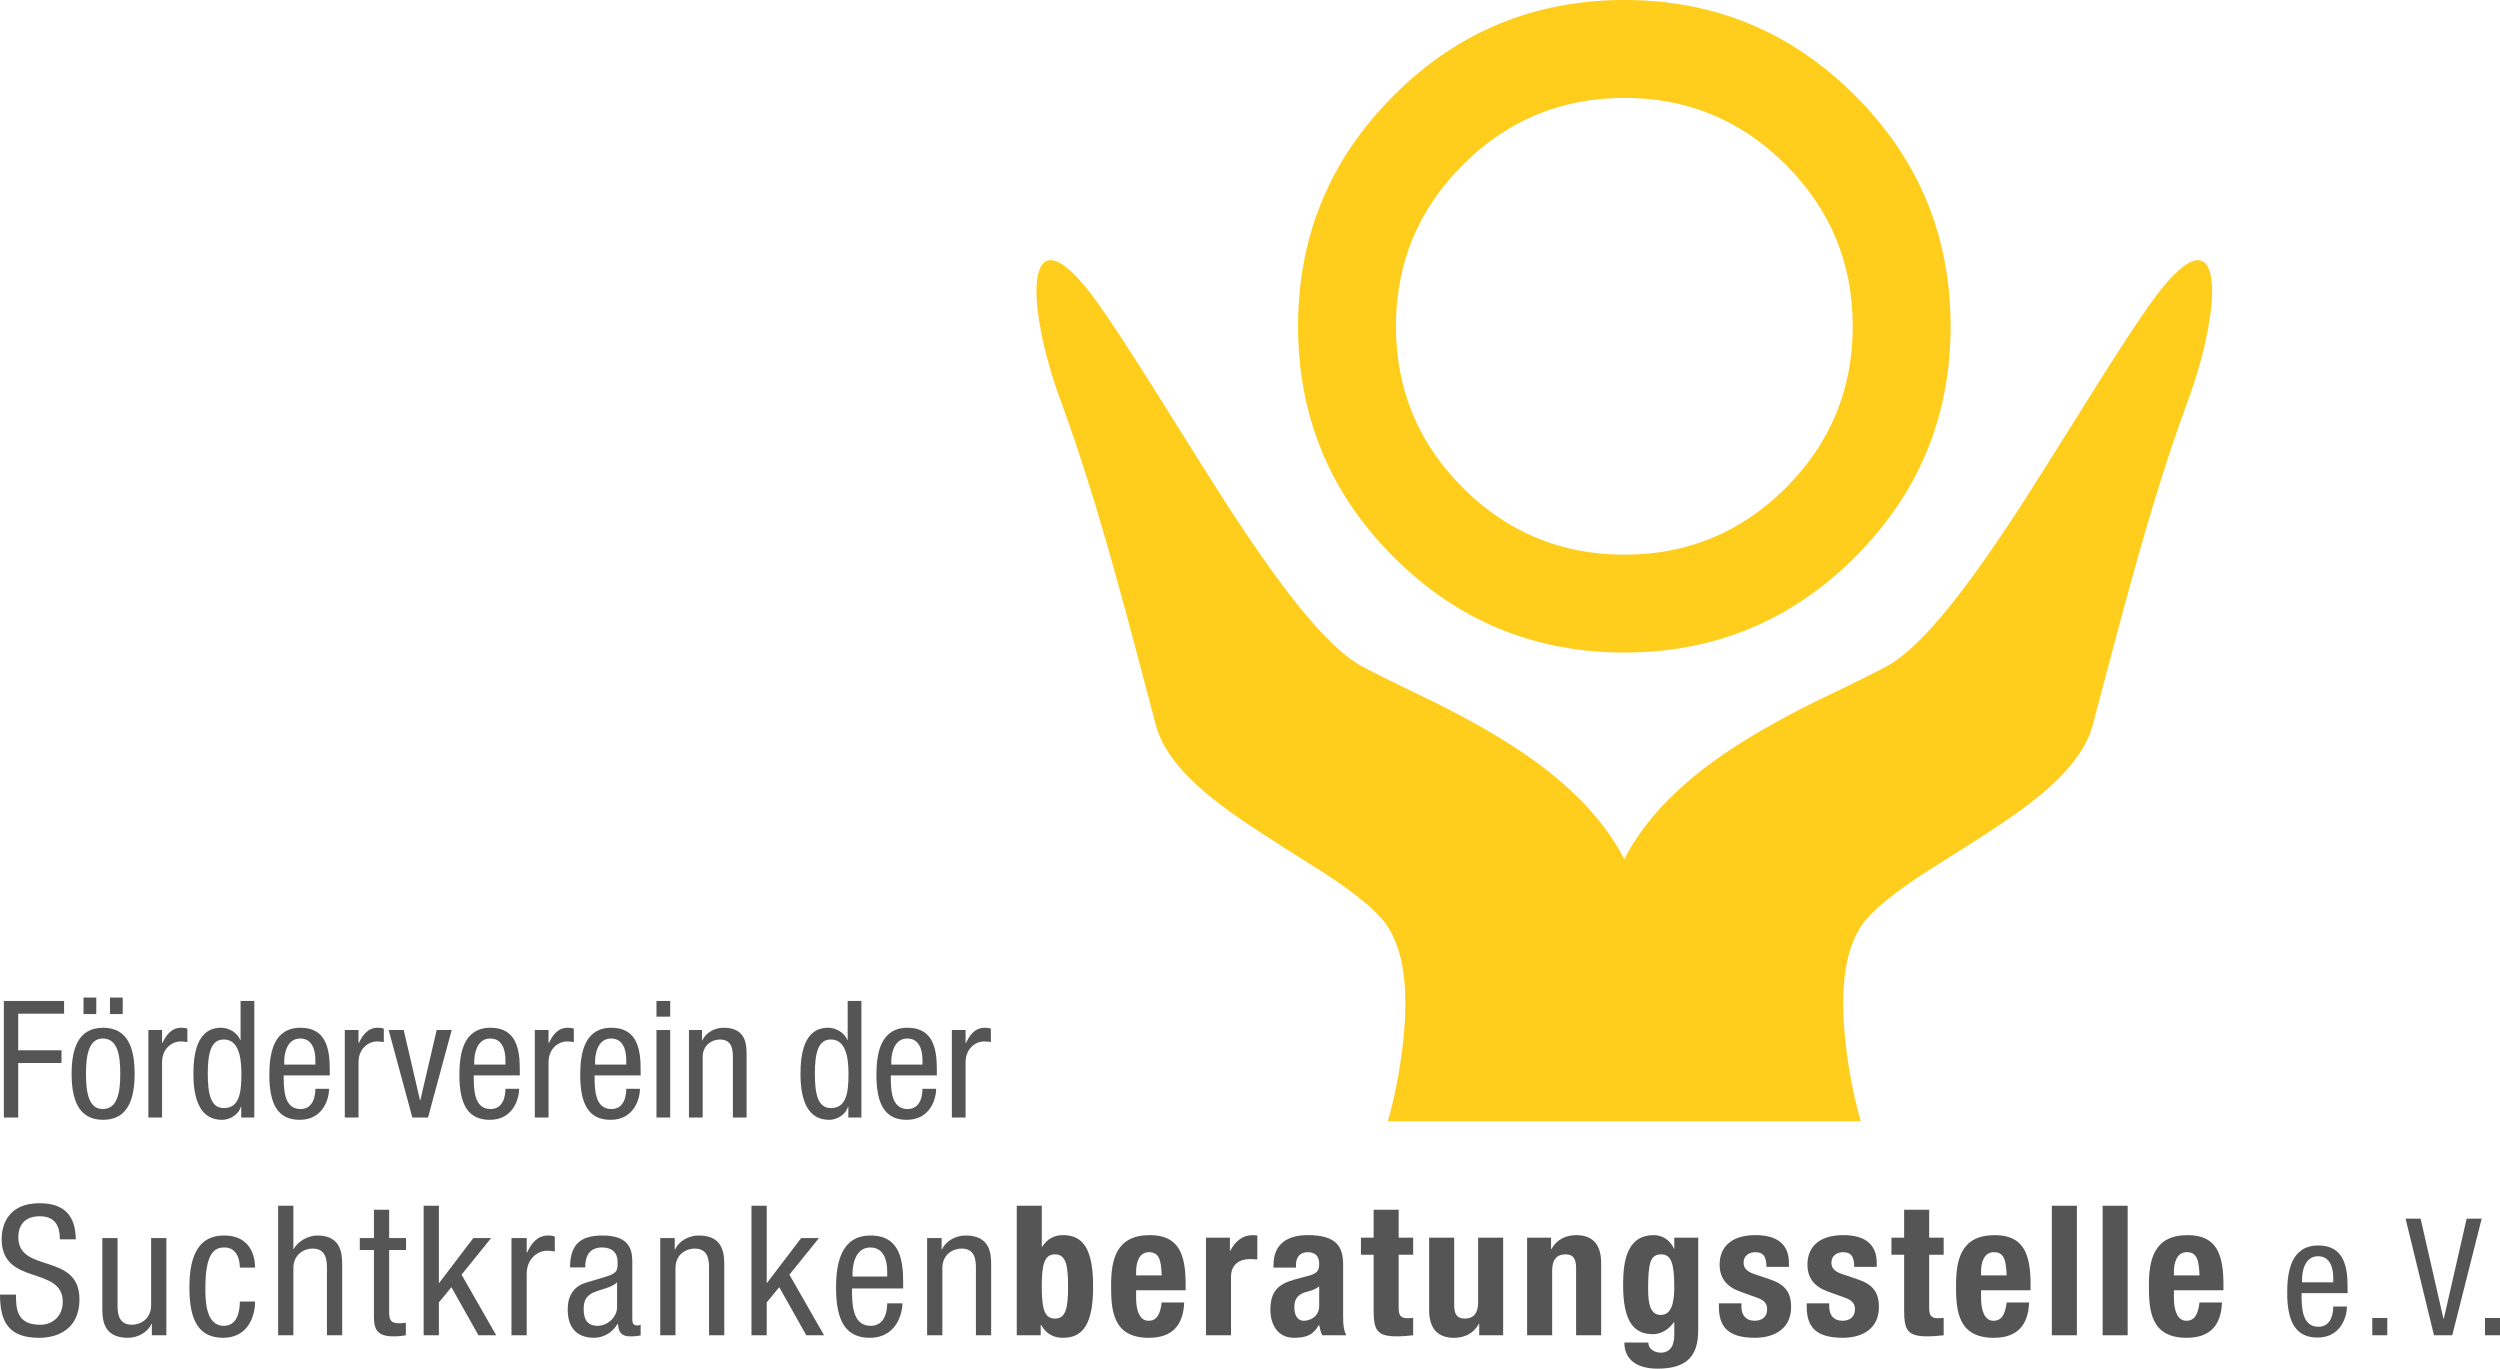 <?xml version="1.0" encoding="UTF-8"?>
<svg xmlns="http://www.w3.org/2000/svg" id="Ebene_1" width="153.071" height="83.8" version="1.1" viewBox="0 0 153.071 83.8">
  <defs>
    <style>
      .st0 {
        fill: #ffcd1c;
      }

      .st1 {
        fill: #555;
      }
    </style>
  </defs>
  <path class="st0" d="M109.343,10.09c-2.728-2.731-6.023-4.096-9.885-4.096s-7.159,1.365-9.89,4.096c-2.732,2.731-4.097,6.026-4.097,9.885,0,3.866,1.365,7.163,4.097,9.89,2.731,2.731,6.028,4.097,9.89,4.097s7.157-1.366,9.885-4.097c2.731-2.727,4.097-6.024,4.097-9.89,0-3.859-1.366-7.154-4.097-9.885M113.582,5.851c3.901,3.9,5.851,8.608,5.851,14.124,0,5.519-1.95,10.229-5.851,14.13-3.9,3.9-8.608,5.85-14.124,5.85s-10.226-1.95-14.13-5.85c-3.9-3.901-5.85-8.611-5.85-14.13,0-5.516,1.95-10.224,5.85-14.124,3.904-3.901,8.614-5.851,14.13-5.851s10.224,1.95,14.124,5.851M134.237,15.998c.583-.213.956.073,1.12.857.156.743.105,1.821-.155,3.234-.263,1.44-.7,2.99-1.314,4.651-1.04,2.815-2.141,6.313-3.302,10.496-.64,2.304-1.459,5.363-2.457,9.176-.308,1.135-1.067,2.282-2.274,3.439-.914.881-2.221,1.875-3.92,2.983-.952.625-2.371,1.53-4.256,2.714-1.535,1.013-2.638,1.887-3.308,2.623-1.333,1.466-1.787,4.052-1.36,7.759.194,1.695.501,3.268.919,4.719h-28.956c.419-1.451.726-3.024.92-4.719.427-3.707-.027-6.293-1.36-7.759-.67-.736-1.773-1.61-3.308-2.623-1.886-1.184-3.304-2.089-4.257-2.714-1.699-1.108-3.005-2.102-3.919-2.983-1.208-1.157-1.966-2.304-2.274-3.439-.998-3.813-1.817-6.872-2.457-9.176-1.162-4.183-2.263-7.681-3.303-10.496-.613-1.661-1.051-3.211-1.314-4.651-.259-1.413-.31-2.491-.154-3.234.164-.784.537-1.07,1.12-.857.644.24,1.48,1.074,2.508,2.503.827,1.15,2.063,3.039,3.708,5.668,2.24,3.584,3.67,5.854,4.291,6.81,1.684,2.59,3.135,4.639,4.354,6.148,1.52,1.885,2.815,3.114,3.885,3.685.773.415,2.265,1.153,4.474,2.211,2.16,1.082,3.965,2.118,5.416,3.109,2.903,1.984,4.952,4.142,6.148,6.473,1.196-2.331,3.246-4.489,6.148-6.473,1.452-.991,3.257-2.027,5.417-3.109,2.209-1.058,3.7-1.796,4.474-2.211,1.07-.571,2.365-1.8,3.885-3.685,1.219-1.509,2.67-3.558,4.354-6.148.62-.956,2.051-3.226,4.291-6.81,1.645-2.629,2.881-4.518,3.708-5.668,1.028-1.429,1.864-2.263,2.508-2.503"></path>
  <polygon class="st1" points=".236 61.287 .236 68.425 1.115 68.425 1.115 65.086 3.765 65.086 3.765 64.307 1.115 64.307 1.115 62.067 3.924 62.067 3.924 61.287 .236 61.287"></polygon>
  <g>
    <path class="st1" d="M6.734,61.078h.78v1.01h-.78v-1.01ZM7.364,65.746c0-1.16-.17-2.159-1.07-2.159-.85,0-1.03.999-1.03,2.159s.17,2.159,1.03,2.159c.89,0,1.07-.999,1.07-2.159M5.114,61.078h.78v1.01h-.78v-1.01ZM6.314,62.927c1.549,0,1.929,1.31,1.929,2.819,0,1.509-.39,2.819-1.929,2.819-1.55,0-1.929-1.31-1.929-2.819,0-1.509.389-2.819,1.929-2.819"></path>
    <path class="st1" d="M9.083,63.067h.84v.8h.02c.24-.51.56-.94,1.159-.94.17,0,.29.02.37.06v.82c-.08-.01-.18-.04-.45-.04-.419,0-1.099.38-1.099,1.269v3.389h-.84v-5.358Z"></path>
    <path class="st1" d="M13.702,67.845c.929,0,1.079-.879,1.079-2.099,0-1.04-.18-2.1-1.079-2.1-.78,0-.98.82-.98,2.1,0,1.28.2,2.099.98,2.099M15.571,68.425h-.8v-.66h-.02c-.11.4-.579.8-1.159.8-1.27,0-1.75-1.13-1.75-2.819,0-1.12.18-2.819,1.69-2.819.48,0,.989.29,1.179.75h.02v-2.39h.84v7.138Z"></path>
    <path class="st1" d="M19.31,65.186v-.29c0-.599-.19-1.309-.929-1.309-.88,0-.98,1.079-.98,1.399v.2h1.909ZM17.371,65.846c0,.82,0,2.059,1.03,2.059.799,0,.909-.839.909-1.239h.84c0,.57-.34,1.899-1.799,1.899-1.31,0-1.86-.909-1.86-2.749,0-1.339.26-2.889,1.91-2.889,1.639,0,1.789,1.429,1.789,2.579v.34h-2.819Z"></path>
    <path class="st1" d="M21.111,63.067h.84v.8h.02c.24-.51.56-.94,1.159-.94.17,0,.29.02.37.06v.82c-.08-.01-.18-.04-.45-.04-.42,0-1.099.38-1.099,1.269v3.389h-.84v-5.358Z"></path>
  </g>
  <polygon class="st1" points="23.798 63.067 24.718 63.067 25.717 67.366 25.737 67.366 26.737 63.067 27.657 63.067 26.207 68.425 25.247 68.425 23.798 63.067"></polygon>
  <g>
    <path class="st1" d="M30.946,65.186v-.29c0-.599-.19-1.309-.929-1.309-.88,0-.98,1.079-.98,1.399v.2h1.909ZM29.007,65.846c0,.82,0,2.059,1.03,2.059.799,0,.909-.839.909-1.239h.84c0,.57-.34,1.899-1.799,1.899-1.31,0-1.86-.909-1.86-2.749,0-1.339.26-2.889,1.91-2.889,1.639,0,1.789,1.429,1.789,2.579v.34h-2.819Z"></path>
    <path class="st1" d="M32.746,63.067h.84v.8h.02c.24-.51.56-.94,1.159-.94.17,0,.29.02.37.06v.82c-.08-.01-.18-.04-.45-.04-.42,0-1.099.38-1.099,1.269v3.389h-.84v-5.358Z"></path>
    <path class="st1" d="M38.345,65.186v-.29c0-.599-.19-1.309-.929-1.309-.88,0-.98,1.079-.98,1.399v.2h1.909ZM36.406,65.846c0,.82,0,2.059,1.03,2.059.799,0,.909-.839.909-1.239h.84c0,.57-.34,1.899-1.799,1.899-1.31,0-1.86-.909-1.86-2.749,0-1.339.26-2.889,1.91-2.889,1.639,0,1.789,1.429,1.789,2.579v.34h-2.819Z"></path>
  </g>
  <path class="st1" d="M40.195,68.425h.84v-5.358h-.84v5.358ZM40.195,62.248h.84v-.96h-.84v.96Z"></path>
  <g>
    <path class="st1" d="M42.184,63.067h.8v.63h.02c.22-.49.779-.77,1.299-.77,1.41,0,1.41,1.07,1.41,1.699v3.799h-.84v-3.699c0-.409-.03-1.079-.79-1.079-.449,0-1.059.3-1.059,1.079v3.699h-.84v-5.358Z"></path>
    <path class="st1" d="M50.873,67.845c.929,0,1.079-.879,1.079-2.099,0-1.04-.18-2.1-1.079-2.1-.78,0-.98.82-.98,2.1,0,1.28.2,2.099.98,2.099M52.742,68.425h-.8v-.66h-.02c-.11.4-.579.8-1.159.8-1.27,0-1.75-1.13-1.75-2.819,0-1.12.18-2.819,1.69-2.819.479,0,.989.29,1.179.75h.02v-2.39h.84v7.138Z"></path>
    <path class="st1" d="M56.481,65.186v-.29c0-.599-.19-1.309-.929-1.309-.88,0-.98,1.079-.98,1.399v.2h1.909ZM54.542,65.846c0,.82,0,2.059,1.03,2.059.799,0,.909-.839.909-1.239h.84c0,.57-.34,1.899-1.799,1.899-1.31,0-1.86-.909-1.86-2.749,0-1.339.26-2.889,1.91-2.889,1.639,0,1.789,1.429,1.789,2.579v.34h-2.819Z"></path>
    <path class="st1" d="M58.281,63.067h.84v.8h.02c.24-.51.56-.94,1.159-.94.17,0,.29.02.37.06v.82c-.08-.01-.18-.04-.45-.04-.42,0-1.099.38-1.099,1.269v3.389h-.84v-5.358Z"></path>
    <path class="st1" d="M3.665,75.881c0-.833-.3-1.411-1.233-1.411-.822,0-1.31.445-1.31,1.289,0,2.232,3.743.9,3.743,3.798,0,1.833-1.344,2.355-2.466,2.355-1.855,0-2.399-.955-2.399-2.644h.977c0,.889.056,1.845,1.488,1.845.778,0,1.378-.556,1.378-1.4,0-2.244-3.743-.944-3.743-3.854,0-.733.311-2.188,2.321-2.188,1.511,0,2.199.755,2.221,2.21h-.977Z"></path>
    <path class="st1" d="M10.186,81.756h-.889v-.7h-.022c-.244.545-.866.855-1.444.855-1.566,0-1.566-1.188-1.566-1.888v-4.22h.933v4.109c0,.456.034,1.2.878,1.2.499,0,1.177-.333,1.177-1.2v-4.109h.933v5.953Z"></path>
    <path class="st1" d="M14.685,77.613c0-.577-.233-1.233-.944-1.233-.578,0-1.166.289-1.166,2.466,0,.778.011,2.332,1.133,2.332.799,0,.977-.844.977-1.488h.933c0,.944-.467,2.221-1.955,2.221-1.455,0-2.066-1.01-2.066-3.054,0-1.488.289-3.21,2.122-3.21,1.621,0,1.899,1.277,1.899,1.966h-.933Z"></path>
    <path class="st1" d="M17.03,73.826h.933v2.655h.022c.245-.489.9-.833,1.433-.833,1.533,0,1.533,1.188,1.533,1.888v4.221h-.933v-4.11c0-.455-.034-1.2-.878-1.2-.499,0-1.177.334-1.177,1.2v4.11h-.933v-7.931Z"></path>
    <path class="st1" d="M22.895,74.07h.933v1.733h1.033v.733h-1.033v3.821c0,.477.122.666.611.666.2,0,.311-.022.411-.033v.766c-.122.023-.367.067-.755.067-.967,0-1.2-.4-1.2-1.177v-4.11h-.866v-.733h.866v-1.733Z"></path>
  </g>
  <polygon class="st1" points="30.382 81.756 29.294 81.756 27.639 78.812 26.872 79.745 26.872 81.756 25.939 81.756 25.939 73.825 26.872 73.825 26.872 78.546 26.894 78.546 28.983 75.803 30.071 75.803 28.261 78.046 30.382 81.756"></polygon>
  <g>
    <path class="st1" d="M31.316,75.803h.933v.889h.022c.267-.567.622-1.044,1.289-1.044.188,0,.322.022.411.066v.911c-.089-.011-.2-.044-.5-.044-.467,0-1.222.422-1.222,1.41v3.765h-.933v-5.953Z"></path>
    <path class="st1" d="M37.781,78.513c-.344.366-1.166.444-1.589.699-.299.189-.455.423-.455.945,0,.599.211,1.021.844,1.021.611,0,1.2-.522,1.2-1.133v-1.532ZM34.904,77.602c0-1.355.578-1.955,1.999-1.955,1.811,0,1.811,1.088,1.811,1.711v3.321c0,.244,0,.477.288.477.123,0,.178-.022.223-.055v.666c-.067.011-.311.056-.545.056-.355,0-.799,0-.844-.767h-.022c-.3.533-.877.855-1.433.855-1.11,0-1.621-.666-1.621-1.732,0-.833.355-1.411,1.121-1.644l1.256-.378c.677-.211.677-.4.677-.899,0-.556-.333-.878-.955-.878-1.022,0-1.022.955-1.022,1.166v.056h-.933Z"></path>
    <path class="st1" d="M40.425,75.803h.888v.7h.023c.244-.545.866-.855,1.444-.855,1.566,0,1.566,1.188,1.566,1.888v4.22h-.933v-4.109c0-.456-.034-1.2-.878-1.2-.5,0-1.177.333-1.177,1.2v4.109h-.933v-5.953Z"></path>
  </g>
  <polygon class="st1" points="50.455 81.756 49.367 81.756 47.712 78.812 46.945 79.745 46.945 81.756 46.012 81.756 46.012 73.825 46.945 73.825 46.945 78.546 46.967 78.546 49.056 75.803 50.144 75.803 48.334 78.046 50.455 81.756"></polygon>
  <g>
    <path class="st1" d="M54.322,78.158v-.322c0-.667-.211-1.455-1.033-1.455-.978,0-1.089,1.199-1.089,1.555v.222h2.122ZM52.167,78.891c0,.911,0,2.288,1.144,2.288.889,0,1.011-.933,1.011-1.377h.933c0,.633-.378,2.11-1.999,2.11-1.456,0-2.066-1.01-2.066-3.054,0-1.489.288-3.21,2.121-3.21,1.822,0,1.988,1.588,1.988,2.865v.378h-3.132Z"></path>
    <path class="st1" d="M56.766,75.803h.889v.7h.022c.244-.545.866-.855,1.444-.855,1.566,0,1.566,1.188,1.566,1.888v4.22h-.933v-4.109c0-.456-.033-1.2-.878-1.2-.5,0-1.177.333-1.177,1.2v4.109h-.933v-5.953Z"></path>
    <path class="st1" d="M64.598,80.735c.666,0,.799-.667.799-1.966,0-1.3-.133-1.966-.799-1.966-.678,0-.811.666-.811,1.966,0,1.299.133,1.966.811,1.966M62.254,73.826h1.533v2.51h.022c.322-.477.711-.711,1.288-.711,1.256,0,1.833.922,1.833,3.144,0,2.221-.577,3.143-1.833,3.143-.599,0-1.022-.233-1.355-.788h-.022v.633h-1.466v-7.931Z"></path>
    <path class="st1" d="M71.129,78.091c-.033-.911-.144-1.422-.777-1.422-.611,0-.789.634-.789,1.189v.233h1.566ZM69.563,79.002v.478c0,.699.189,1.388.755,1.388.511,0,.722-.389.811-1.122h1.377c-.055,1.389-.722,2.166-2.166,2.166-2.221,0-2.31-1.71-2.31-3.199,0-1.599.311-3.088,2.377-3.088,1.788,0,2.188,1.2,2.188,3.033v.344h-3.032Z"></path>
    <path class="st1" d="M73.84,75.781h1.466v.8h.022c.311-.578.744-.955,1.378-.955.088,0,.188.011.277.022v1.466c-.155-.011-.322-.022-.477-.022-.533,0-1.133.278-1.133,1.077v3.588h-1.533v-5.976Z"></path>
    <path class="st1" d="M80.772,78.768c-.211.156-.466.256-.655.3-.622.134-.867.433-.867.966,0,.456.167.834.578.834.411,0,.944-.267.944-.922v-1.178ZM77.973,77.613v-.144c0-1.378.944-1.844,2.099-1.844,1.822,0,2.166.755,2.166,1.833v3.143c0,.555.033.811.189,1.155h-1.466c-.1-.189-.145-.422-.189-.622h-.022c-.356.622-.789.777-1.522.777-1.066,0-1.444-.91-1.444-1.71,0-1.122.456-1.577,1.511-1.866l.866-.233c.455-.122.611-.3.611-.7,0-.455-.2-.733-.711-.733-.466,0-.711.311-.711.777v.167h-1.377Z"></path>
    <path class="st1" d="M84.105,74.07h1.533v1.711h.888v1.044h-.888v3.232c0,.466.1.655.544.655.122,0,.245-.011.344-.022v1.066c-.333.034-.644.067-.999.067-1.2,0-1.422-.367-1.422-1.577v-3.421h-.777v-1.044h.777v-1.711Z"></path>
    <path class="st1" d="M90.57,81.057h-.022c-.322.589-.878.855-1.522.855-.955,0-1.522-.522-1.522-1.699v-4.432h1.533v4.121c0,.6.2.833.656.833.521,0,.81-.322.81-.989v-3.965h1.533v5.976h-1.466v-.7Z"></path>
    <path class="st1" d="M93.503,75.781h1.466v.7h.022c.322-.589.878-.855,1.522-.855.955,0,1.522.522,1.522,1.699v4.432h-1.533v-4.121c0-.6-.2-.833-.655-.833-.523,0-.811.322-.811.989v3.965h-1.533v-5.976Z"></path>
    <path class="st1" d="M101.679,80.513c.644,0,.833-.7.833-1.711,0-1.455-.189-1.999-.8-1.999-.677,0-.8.544-.8,2.155,0,.822.123,1.555.767,1.555M103.978,75.781v5.676c0,1.577-.7,2.343-2.488,2.343-1.3,0-2.033-.577-2.033-1.599h1.467c0,.2.088.356.233.455.144.1.322.167.511.167.622,0,.844-.467.844-1.077v-.789h-.022c-.311.444-.789.733-1.278.733-1.221,0-1.832-.833-1.832-3.021,0-1.4.211-3.043,1.877-3.043.422,0,.944.199,1.233.821h.022v-.666h1.466Z"></path>
    <path class="st1" d="M106.623,79.801v.2c0,.522.278.866.8.866.466,0,.777-.233.777-.71,0-.389-.255-.567-.555-.678l-1.078-.389c-.844-.3-1.277-.822-1.277-1.666,0-.989.622-1.799,2.199-1.799,1.389,0,2.044.622,2.044,1.699v.245h-1.377c0-.6-.178-.9-.678-.9-.389,0-.722.222-.722.644,0,.289.156.533.667.7l.922.311c.966.322,1.321.811,1.321,1.71,0,1.255-.933,1.877-2.221,1.877-1.722,0-2.199-.755-2.199-1.899v-.211h1.377Z"></path>
    <path class="st1" d="M112,79.801v.2c0,.522.278.866.8.866.466,0,.777-.233.777-.71,0-.389-.255-.567-.555-.678l-1.078-.389c-.844-.3-1.277-.822-1.277-1.666,0-.989.622-1.799,2.199-1.799,1.389,0,2.044.622,2.044,1.699v.245h-1.377c0-.6-.178-.9-.678-.9-.389,0-.722.222-.722.644,0,.289.156.533.667.7l.922.311c.966.322,1.321.811,1.321,1.71,0,1.255-.933,1.877-2.221,1.877-1.722,0-2.199-.755-2.199-1.899v-.211h1.377Z"></path>
    <path class="st1" d="M116.587,74.07h1.533v1.711h.888v1.044h-.888v3.232c0,.466.1.655.544.655.122,0,.245-.011.344-.022v1.066c-.333.034-.644.067-.999.067-1.2,0-1.422-.367-1.422-1.577v-3.421h-.777v-1.044h.777v-1.711Z"></path>
    <path class="st1" d="M122.863,78.091c-.033-.911-.144-1.422-.777-1.422-.611,0-.789.634-.789,1.189v.233h1.566ZM121.297,79.002v.478c0,.699.189,1.388.755,1.388.511,0,.722-.389.811-1.122h1.377c-.055,1.389-.722,2.166-2.165,2.166-2.222,0-2.311-1.71-2.311-3.199,0-1.599.311-3.088,2.377-3.088,1.788,0,2.188,1.2,2.188,3.033v.344h-3.032Z"></path>
  </g>
  <rect class="st1" x="125.631" y="73.826" width="1.533" height="7.931"></rect>
  <rect class="st1" x="128.741" y="73.826" width="1.533" height="7.931"></rect>
  <g>
    <path class="st1" d="M134.672,78.091c-.033-.911-.144-1.422-.777-1.422-.611,0-.789.634-.789,1.189v.233h1.566ZM133.106,79.002v.478c0,.699.189,1.388.755,1.388.511,0,.722-.389.811-1.122h1.378c-.056,1.389-.722,2.166-2.166,2.166-2.222,0-2.311-1.71-2.311-3.199,0-1.599.311-3.088,2.377-3.088,1.788,0,2.188,1.2,2.188,3.033v.344h-3.032Z"></path>
    <path class="st1" d="M142.86,78.517v-.29c0-.599-.189-1.309-.929-1.309-.88,0-.98,1.079-.98,1.399v.2h1.909ZM140.921,79.177c0,.82,0,2.059,1.03,2.059.8,0,.909-.839.909-1.239h.84c0,.57-.34,1.899-1.799,1.899-1.31,0-1.86-.909-1.86-2.749,0-1.339.26-2.889,1.91-2.889,1.639,0,1.789,1.429,1.789,2.579v.34h-2.819Z"></path>
  </g>
  <rect class="st1" x="145.251" y="80.697" width=".919" height="1.059"></rect>
  <polygon class="st1" points="147.29 74.618 148.21 74.618 149.609 80.746 149.629 80.746 151.029 74.618 151.949 74.618 150.149 81.756 149.03 81.756 147.29 74.618"></polygon>
  <rect class="st1" x="152.151" y="80.697" width=".92" height="1.059"></rect>
</svg>
